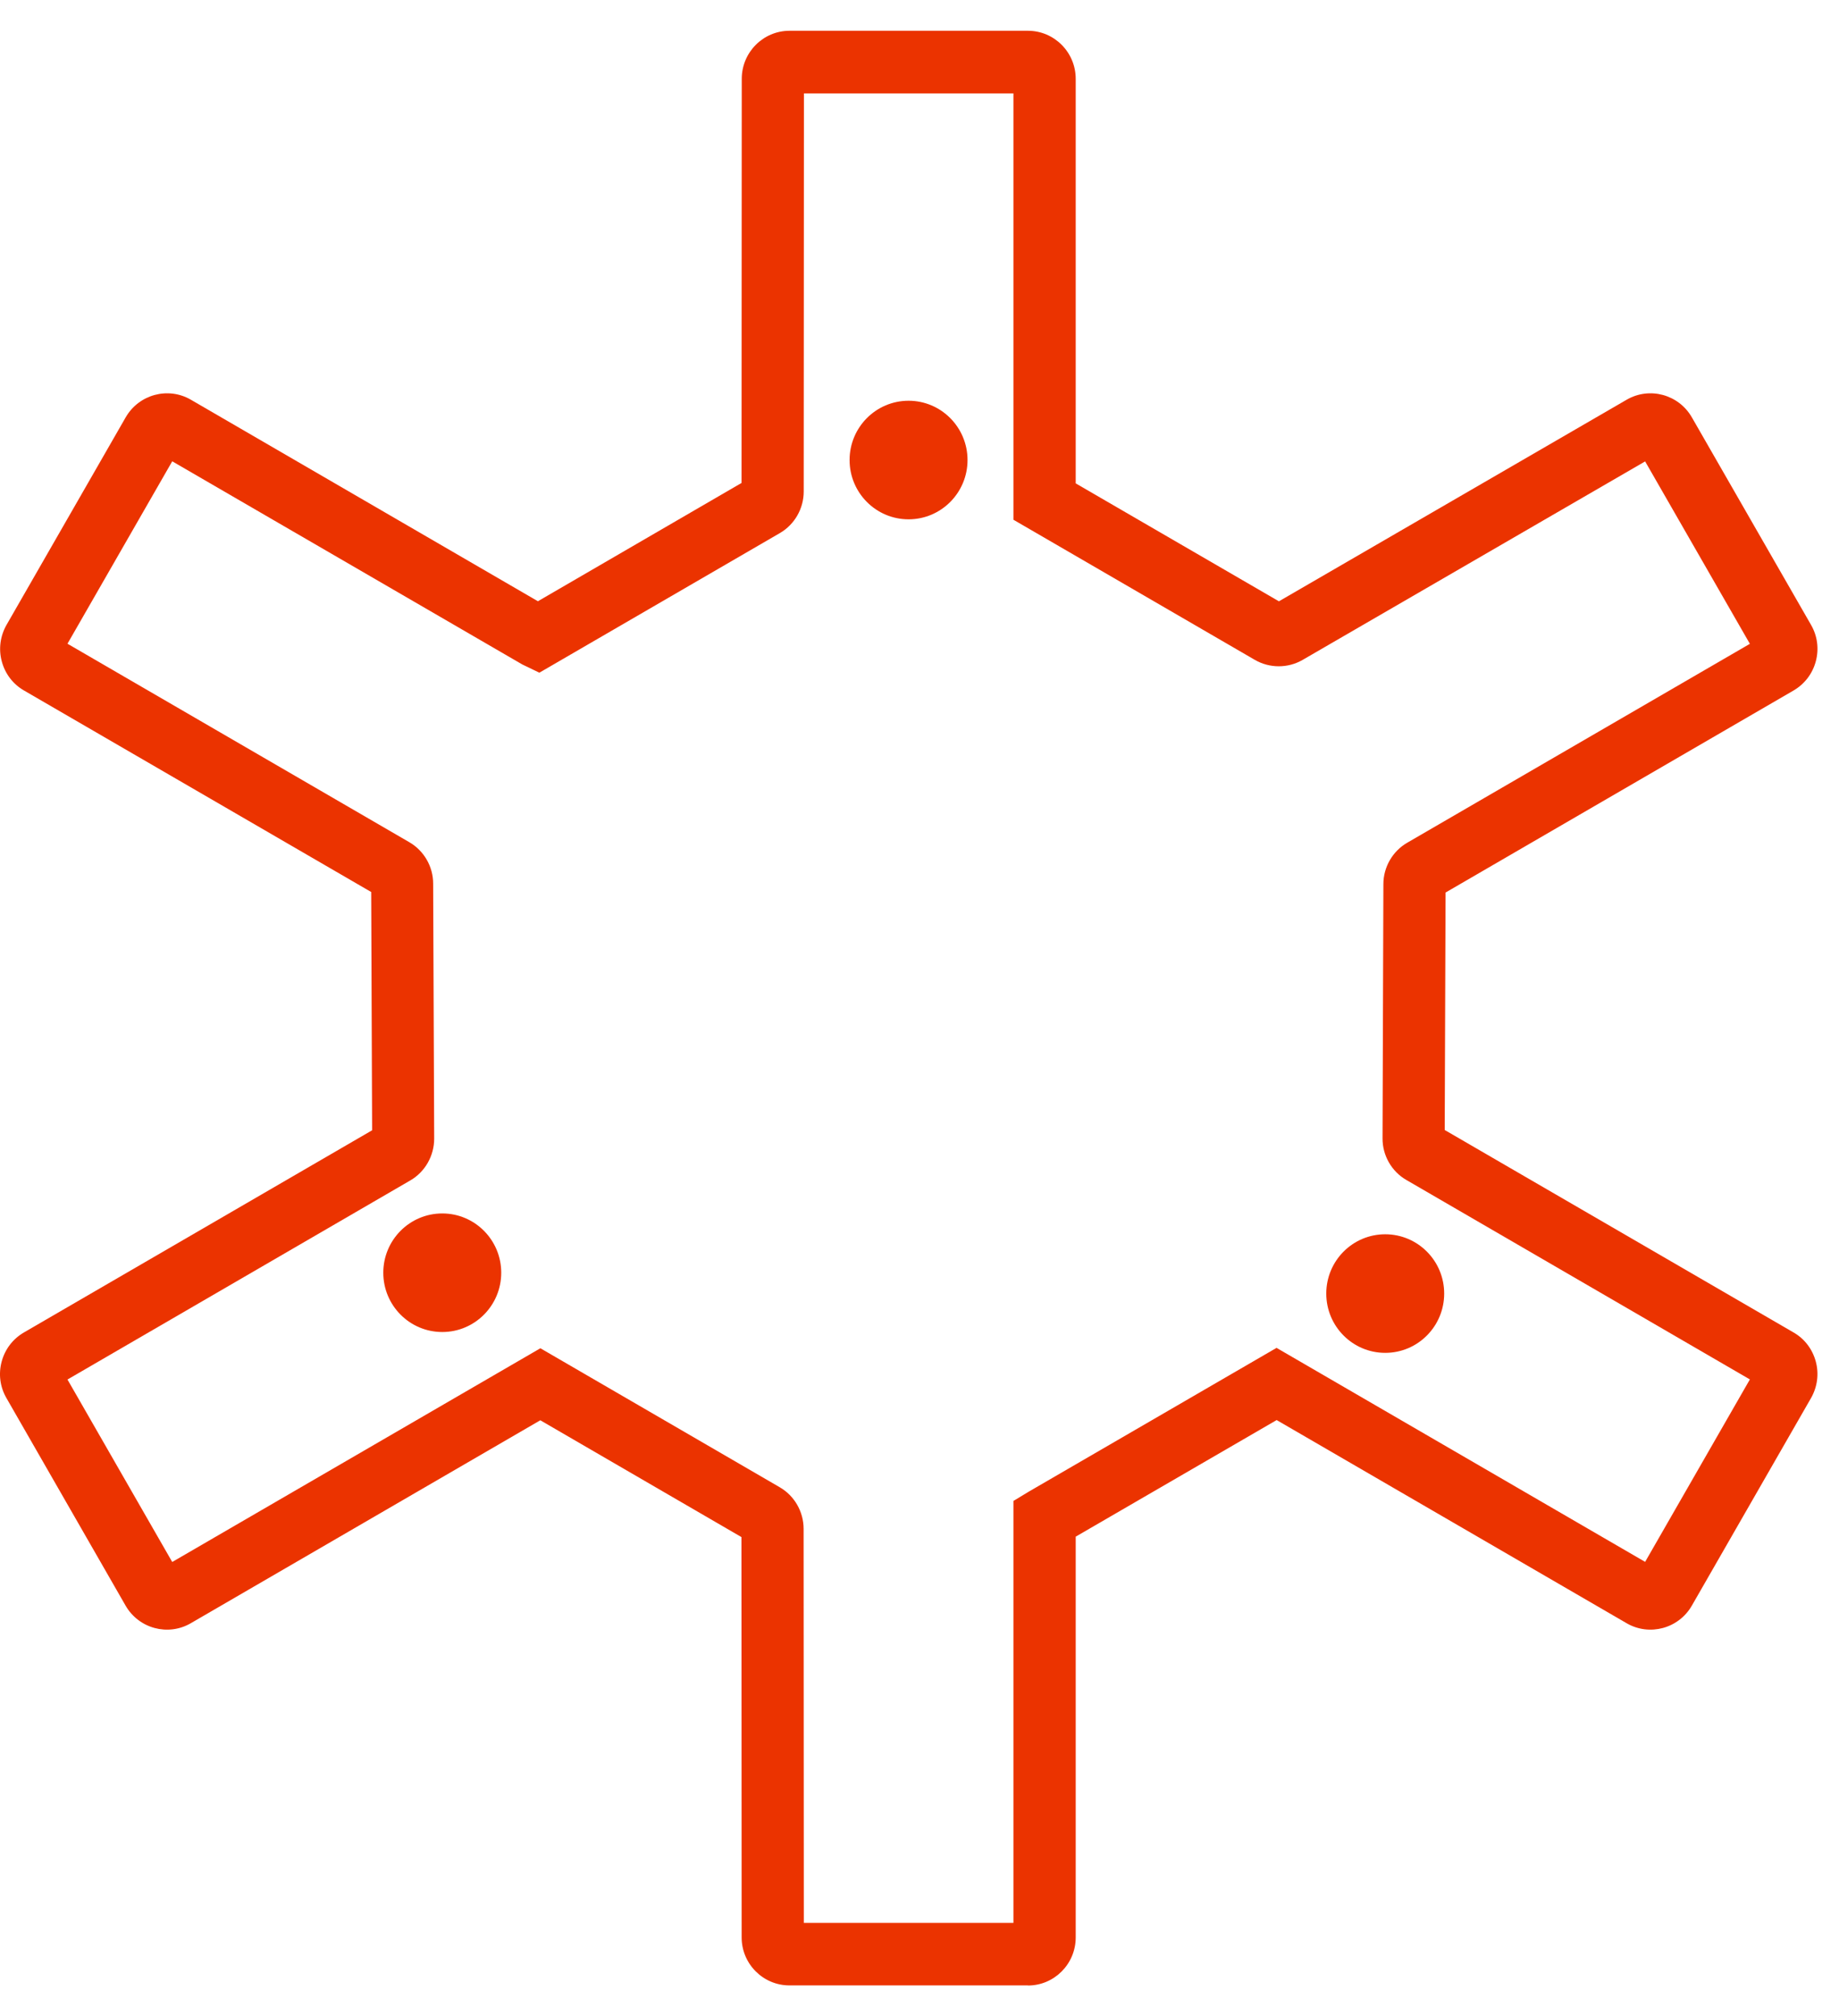 <svg width="52" height="57" viewBox="0 0 52 57" fill="none" xmlns="http://www.w3.org/2000/svg">
<g id="Group">
<g id="Group 8">
<path id="Vector" d="M29.064 56.127H22.322C21.577 56.127 20.971 55.517 20.971 54.772L20.965 43.453L15.278 40.151L5.394 45.889C4.75 46.263 3.924 46.039 3.551 45.391L0.182 39.523C0 39.208 -0.047 38.843 0.047 38.492C0.141 38.142 0.364 37.85 0.677 37.668L10.522 31.953L10.496 25.217L0.68 19.521C0.366 19.341 0.144 19.047 0.05 18.696C-0.044 18.346 0.006 17.98 0.185 17.665L3.554 11.798C3.927 11.15 4.753 10.926 5.397 11.3L15.21 16.997L20.968 13.653L20.974 2.228C20.974 1.48 21.58 0.87 22.324 0.87H29.067C29.811 0.87 30.417 1.48 30.417 2.228V13.665L36.163 16.999L45.996 11.3C46.641 10.926 47.467 11.15 47.839 11.798L51.209 17.665C51.391 17.98 51.438 18.346 51.344 18.696C51.25 19.047 51.027 19.338 50.714 19.521L40.875 25.232L40.851 31.945L50.714 37.668C51.027 37.847 51.25 38.142 51.344 38.492C51.438 38.843 51.388 39.208 51.209 39.523L47.839 45.391C47.467 46.039 46.641 46.263 45.996 45.889L36.099 40.145L30.417 43.441V54.772C30.417 55.52 29.811 56.13 29.067 56.13L29.064 56.127ZM22.732 54.36H28.656V42.431L29.096 42.165L36.096 38.104L46.518 44.154L49.48 38.996L39.767 33.358C39.348 33.117 39.09 32.663 39.093 32.18L39.117 24.993C39.117 24.513 39.377 24.063 39.791 23.824L49.48 18.201L46.518 13.044L36.834 18.655C36.418 18.896 35.899 18.896 35.483 18.655L28.656 14.693V2.64H22.732L22.726 13.895C22.726 14.378 22.468 14.829 22.052 15.07L15.251 19.017L14.768 18.784L4.87 13.041L1.908 18.198L11.574 23.809C11.987 24.048 12.248 24.496 12.248 24.979L12.277 32.189C12.277 32.675 12.019 33.129 11.603 33.37L1.908 38.999L4.87 44.157L15.28 38.115L22.049 42.045C22.465 42.286 22.723 42.737 22.723 43.22L22.729 54.365L22.732 54.36Z" fill="#EB3300"/>
<path id="Vector_2" d="M12.506 37.656C13.426 37.656 14.173 36.906 14.173 35.98C14.173 35.054 13.426 34.304 12.506 34.304C11.585 34.304 10.838 35.054 10.838 35.98C10.838 36.906 11.585 37.656 12.506 37.656Z" fill="#EB3300"/>
<path id="Vector_3" d="M25.691 14.681C26.611 14.681 27.358 13.931 27.358 13.005C27.358 12.08 26.611 11.329 25.691 11.329C24.77 11.329 24.023 12.08 24.023 13.005C24.023 13.931 24.77 14.681 25.691 14.681Z" fill="#EB3300"/>
<path id="Vector_4" d="M39.169 38.245C40.09 38.245 40.836 37.495 40.836 36.569C40.836 35.643 40.09 34.893 39.169 34.893C38.248 34.893 37.502 35.643 37.502 36.569C37.502 37.495 38.248 38.245 39.169 38.245Z" fill="#EB3300"/>
</g>
</g>
</svg>
